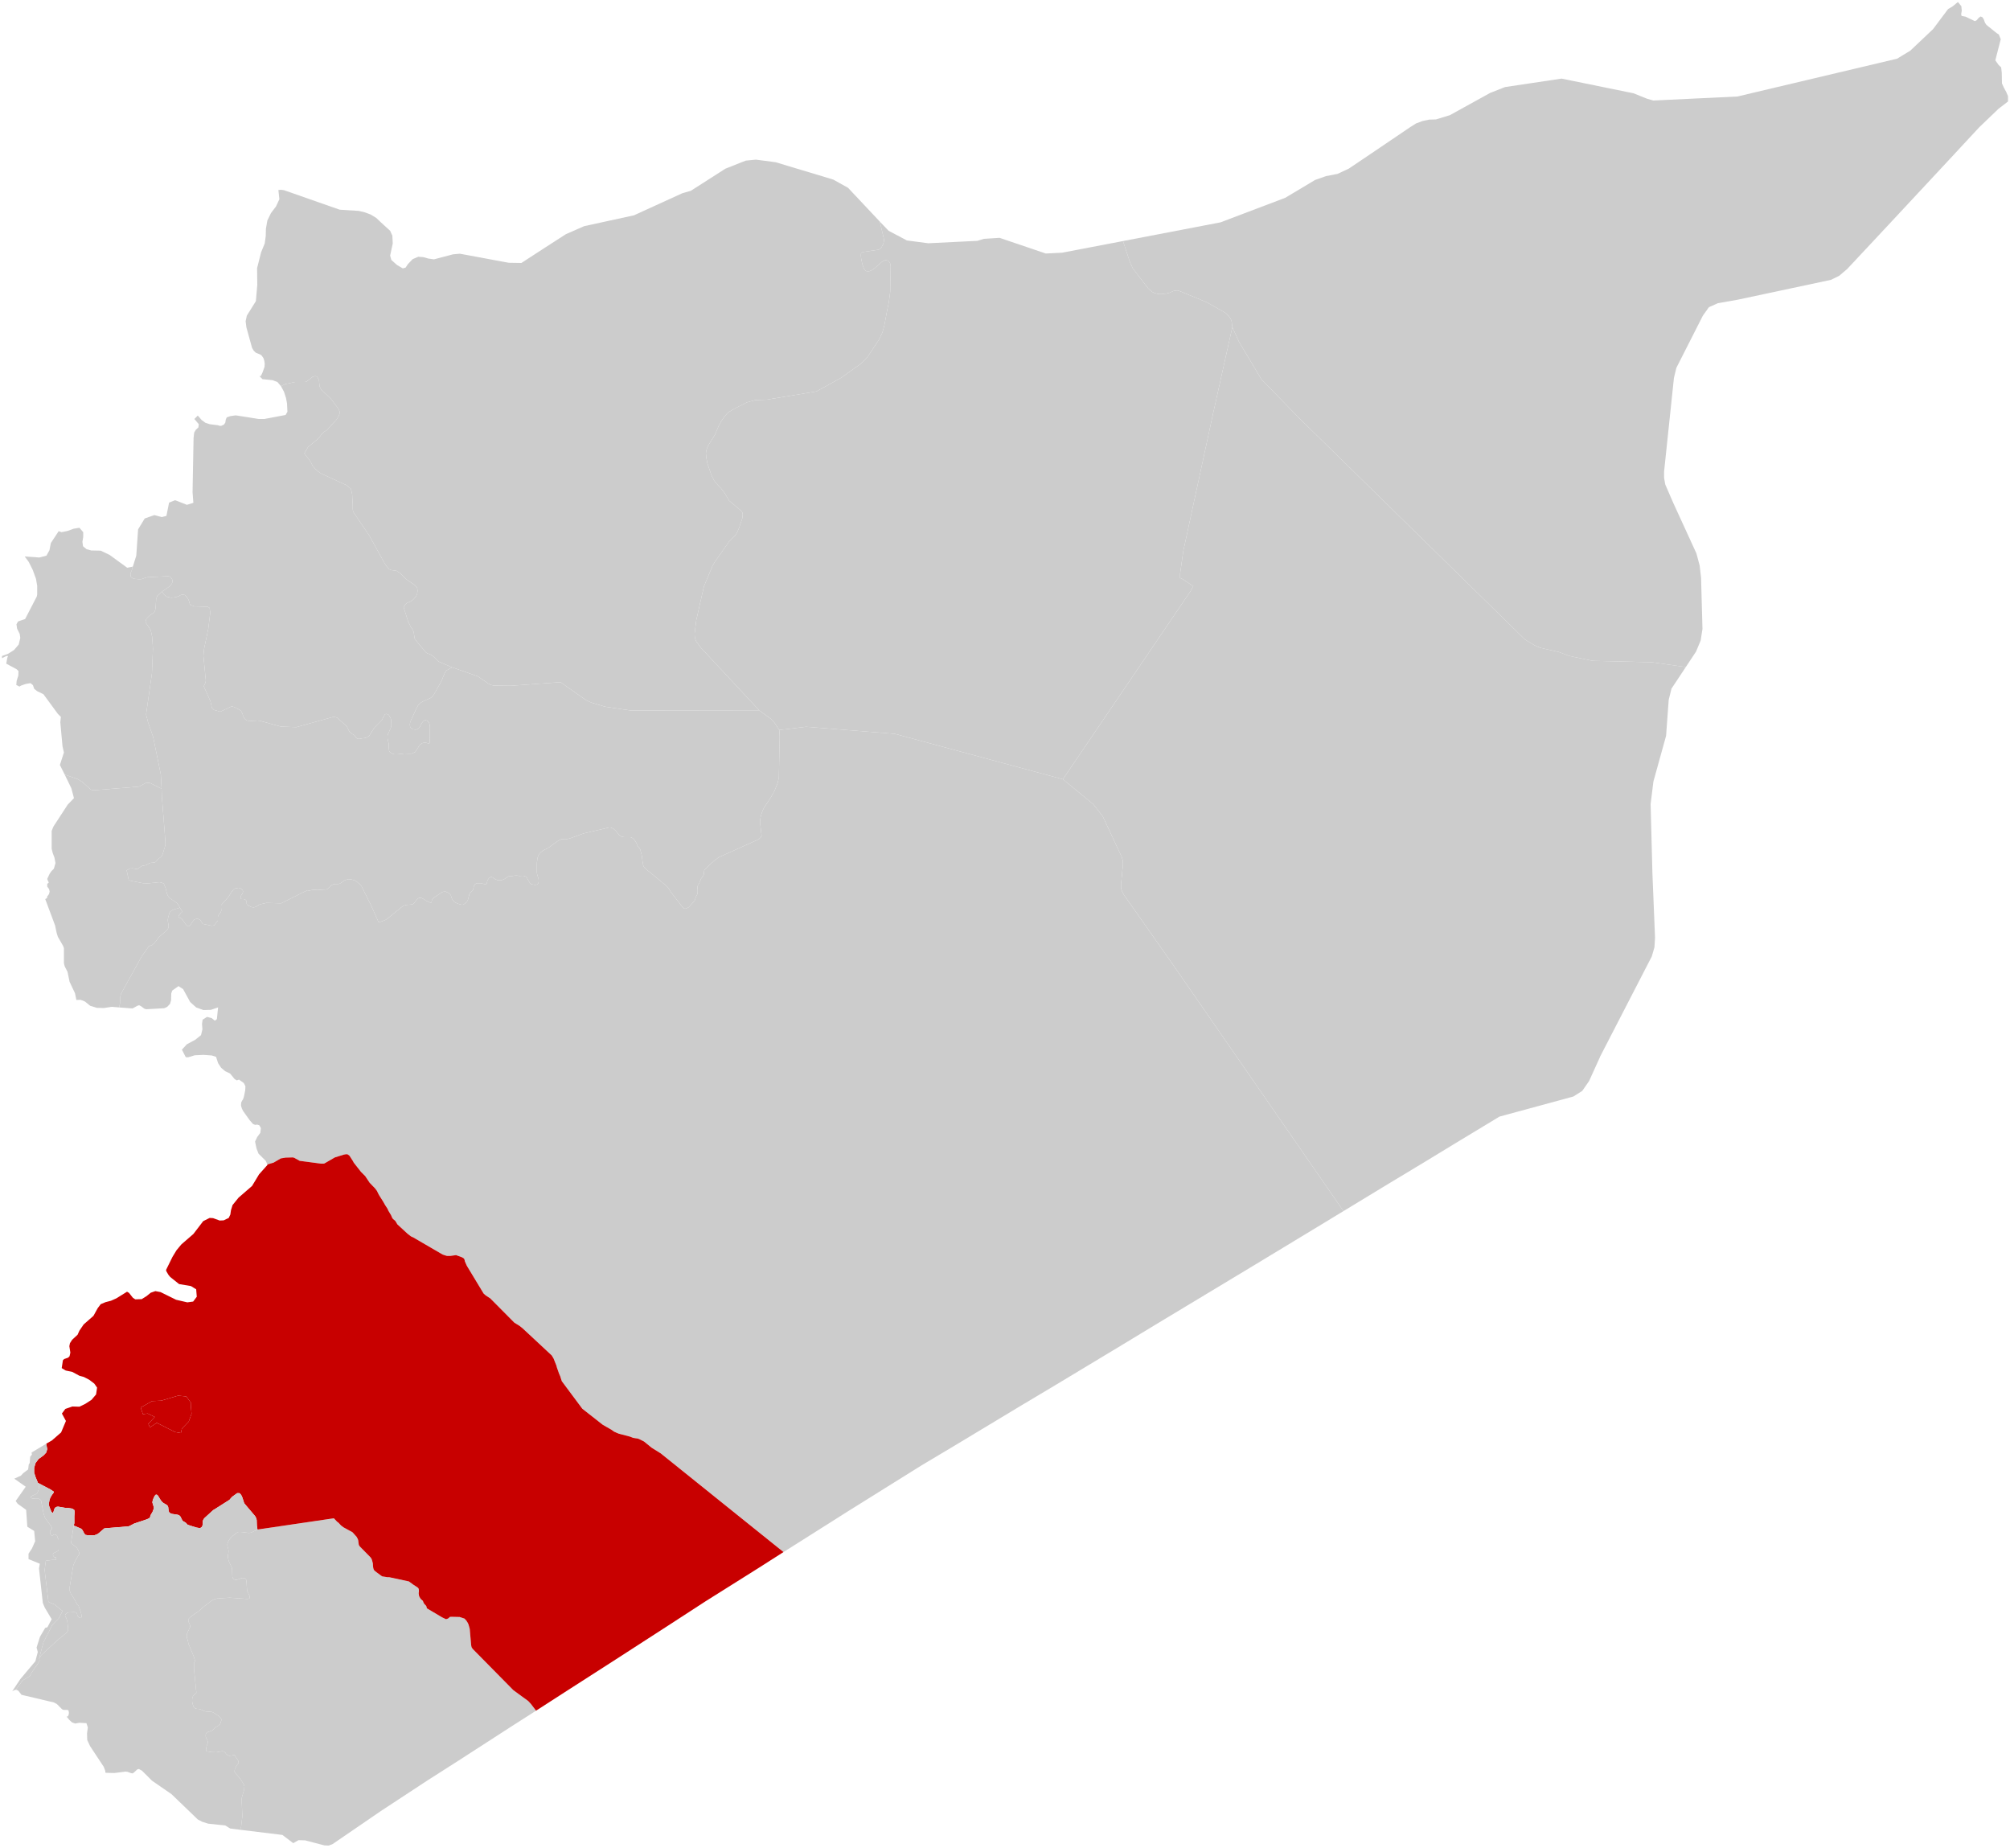 <svg width="1000" height="919" xmlns="http://www.w3.org/2000/svg">

 <g>
  <title>background</title>
  <rect fill="none" id="canvas_background" height="402" width="582" y="-1" x="-1"/>
 </g>
 <g>
  <title>Layer 1</title>
  <path fill="#cccccc" id="SYR134" d="m65.8,281.9l0.1,0.7l-0.4,1.2l-0.5,1.2l-0.1,0.7l0.1,0.7l0.1,0.6l0.7,0.5l1,0.4l2.1,0.2l1.2,0l0.8,-0.2l1.3,-0.5l1.3,-0.3l10.2,-0.5l0.7,0.2l0.6,0.4l0.5,0.7l0.3,0.7l0,0.8l-0.2,0.7l-1.1,1.5l-3.8,2.6l-2.4,2.1l-0.6,1.6l-0.3,4.7l-0.3,1.2l-0.4,0.8l-2.3,1.6l-1.5,1.5l-0.4,1l-0.1,0.8l0.3,0.5l1.7,2.5l0.6,1.1l0.3,1.2l0.4,2l0.4,5.8l-0.5,12.3l-2.9,20.3l0.1,0.7l0.9,3.5l2.5,7.2l3.8,18.6l0.4,7.1l-5.7,-2.8l-2,-0.2l-2.1,1.2l-1.1,0.6l-0.6,0.2l-22.6,1.8l-1,-0.3l-4.3,-3.8l-2.4,-1.5l-6.4,-2.2l-2.4,-4.8l2,-6.2l-0.7,-3.1l-1.1,-12l0.3,-2.6l-1.5,-1.5l-7.2,-9.8l-3.1,-1.5l-1.5,-1.2l-0.6,-1.8l-1.2,-1l-2.4,0.4l-2.3,0.8l-0.8,0.5l-1.6,-0.8l0.2,-2.1l0.8,-2.5l0.1,-2.3l-0.9,-0.9l-5.2,-2.8l0.2,-1l0.3,-1.8l0.4,-1l-0.9,0l-2.1,1.1l0,-1.1l3,-1.1l3,-1.9l2.3,-2.7l0.8,-3.3l-0.3,-2l-1.3,-2.6l-0.3,-2.2l0.8,-1.4l3.5,-1.2l5.8,-11.2l0.2,-1l0,-4.3l-0.6,-3.5l-1.6,-4.4l-2,-4l-2,-2.7l7.2,0.5l3.6,-0.9l1.5,-2.7l0.7,-3.6l3.9,-5.9l1.4,0.5l3,-0.6l3,-1.1l2.9,-0.5l1.9,2.2l0,2.4l-0.4,2.4l0.3,2.2l1.8,1.5l2.3,0.6l4.7,0.1l4.4,2.1l8.8,6.4l2.5,-0.5z"/>
  <path fill="#cccccc" id="SYR135" d="m80.4,392.3l0.1,3.5l1.7,21.7l0.1,2.8l-1.3,4.3l-0.4,1l-0.6,0.7l-1,0.7l-0.5,0.5l-1,1.2l-0.6,0.3l-2.1,0.2l-0.6,0.2l-1,0.7l-0.5,0.2l-1.4,0.3l-0.6,0.1l-0.6,0.3l-0.9,0.7l-0.5,0.4l-0.6,0.1l-0.6,0l-1.4,-0.3l-1.5,0.1l-1.6,0.9l1.1,5l7,1.4l2.4,0.1l5.8,-0.6l1.3,0.3l0.9,0.4l0.9,2.3l0.6,2.5l0.5,1.2l0.3,0.5l0.5,0.6l3.9,2.7l0.7,1l0.6,1.2l-2.8,0.8l-1.2,0.5l-0.7,0.6l-0.4,0.4l-0.4,1.3l-0.4,1.6l-0.1,0.8l0,0.6l0.3,1.8l0,1.2l0,0.4l-0.3,0.5l-0.5,0.7l-3.9,3.4l-2.3,3l-0.7,0.6l-0.5,0.4l-0.9,0.3l-0.3,0.1l-0.5,0.4l-3.4,4.8l-10.3,18.6l-0.3,1.2l-0.2,3.6l-0.4,2l-3.7,-0.3l-4,0.6l-3.4,-0.1l-3.3,-1l-2.6,-2.1l-1.1,-0.5l-1.3,-0.4l-1.9,0.1l-0.7,-3.4l-2.7,-5.7l-1,-4.9l-1.4,-2.7l-0.4,-1.6l0,-7.5l-0.4,-1.1l-2.6,-4.5l-0.6,-1.9l-0.8,-3.8l-4.9,-13.1l0.9,-0.5l0.1,-0.8l0.9,-1.2l0.3,-1.3l-0.3,-1.2l-0.9,-1.2l0,-1.3l0.8,-0.8l0,-0.1l-0.3,-0.3l-0.5,-1.3l1.2,-2.6l0.9,-1.3l1.2,-1.2l0.8,-2.8l-0.5,-2.7l-0.9,-2.4l-0.5,-2.1l0,-8.8l0.9,-2.2l7.1,-10.9l3.1,-3.2l-1.3,-4.9l-3.3,-6.8l6.4,2.2l2.4,1.5l4.3,3.8l1,0.3l22.6,-1.8l0.6,-0.2l1.1,-0.6l2.1,-1.2l2,0.2l5.7,2.8z"/>
  <path fill="#cccccc" id="SYR136" d="m558.7,119.9l3.5,10.6l1.4,3l7.6,9.9l2,1.8l1.3,0.6l1.5,0.4l1.6,0.1l2.7,-0.3l1.3,-0.3l2.3,-1l0.7,-0.1l0.6,-0.1l0.8,0l0.7,0.2l13.8,5.7l9.3,5.3l1.7,1.7l0.9,1.5l0.3,0.6l0.1,0.8l0.3,2.4l-9.8,44l-14.6,67.4l-1.6,11.4l0,2l1,0.4l4.4,2.9l1.2,0.6l-1.3,2.5l-63.6,93.7l-83.7,-22.6l-44.1,-3.5l-13.3,1.6l-2.3,-3.5l-1.7,-1.9l-6,-4.4l-28.8,-30.9l-2.2,-2.9l-0.4,-0.6l-0.3,-0.8l-0.3,-1.2l-0.1,-1l0,-0.9l0.8,-6.5l3.8,-16.8l4.3,-10.3l1.3,-2.2l0.7,-1l0.4,-0.5l5.8,-8.3l3,-3l0.7,-1l0.3,-0.5l1.1,-2.6l0.7,-2.2l0.2,-0.5l0.3,-0.8l0.3,-1l0.2,-1.9l-0.2,-1.1l-0.6,-0.8l-6,-5l-0.1,-0.2l-1.9,-3.3l-1.9,-2.5l-2.2,-2.3l-1.4,-1.8l-1.3,-2.7l-1.9,-5.5l-0.6,-3l-0.2,-2.3l0.2,-1.3l0.4,-1.3l0.6,-1.3l3.2,-5.1l1.9,-4.4l1.4,-2.6l1.6,-2.3l1.6,-1.8l0.9,-0.6l2.5,-1.5l6.2,-3.1l4.1,-1.1l5.6,-0.2l24.8,-4.1l12.3,-6.8l9.8,-7l1.8,-1.7l1.4,-1.5l5.7,-8.6l1.8,-3.7l0.9,-3.2l1.2,-6.4l0,-0.1l1.1,-5.4l0.7,-5.3l0.2,-12.5l-0.1,-0.7l-0.1,-0.7l-0.3,-0.6l-0.3,-0.4l-0.5,-0.4l-0.7,-0.2l-0.6,-0.1l-0.6,0.2l-1.1,0.6l-3.6,3.2l-1.5,1l-1.2,0.5l-0.7,0l-0.6,0l-0.5,-0.2l-0.5,-0.4l-0.5,-1l-0.6,-1.6l-0.7,-3.3l-0.1,-1.6l0.1,-1l0.6,-0.3l0.6,-0.2l7.5,-1.1l0.7,-0.4l0.7,-0.7l0.9,-1.7l0.3,-1.1l0.1,-1l-0.1,-0.7l-2,-8.4l4.4,4.6l9.1,4.8l10.6,1.4l24.4,-1.2l3.3,-1l7.8,-0.5l23,7.8l8.1,-0.4l30.3,-5.8z"/>
  <path fill="#cccccc" id="SYR137" d="m437.7,110.2l2,8.4l0.1,0.7l-0.1,1l-0.3,1.1l-0.9,1.7l-0.7,0.7l-0.7,0.4l-7.5,1.1l-0.6,0.2l-0.6,0.3l-0.1,1l0.1,1.6l0.7,3.3l0.6,1.6l0.5,1l0.5,0.4l0.5,0.2l0.6,0l0.7,0l1.2,-0.5l1.5,-1l3.6,-3.2l1.1,-0.6l0.6,-0.2l0.6,0.1l0.7,0.2l0.5,0.4l0.3,0.4l0.3,0.6l0.1,0.7l0.1,0.7l-0.2,12.5l-0.7,5.3l-1.1,5.4l0,0.1l-1.2,6.4l-0.9,3.2l-1.8,3.7l-5.7,8.6l-1.4,1.5l-1.8,1.7l-9.8,7l-12.3,6.8l-24.8,4.1l-5.6,0.2l-4.1,1.1l-6.2,3.1l-2.5,1.5l-0.9,0.6l-1.6,1.8l-1.6,2.3l-1.4,2.6l-1.9,4.4l-3.2,5.1l-0.6,1.3l-0.4,1.3l-0.2,1.3l0.2,2.3l0.6,3l1.9,5.5l1.3,2.7l1.4,1.8l2.2,2.3l1.9,2.5l1.9,3.3l0.1,0.2l6,5l0.6,0.8l0.2,1.1l-0.2,1.9l-0.3,1l-0.3,0.8l-0.2,0.5l-0.7,2.2l-1.1,2.6l-0.3,0.5l-0.7,1l-3,3l-5.8,8.3l-0.4,0.5l-0.7,1l-1.3,2.2l-4.3,10.3l-3.8,16.8l-0.8,6.5l0,0.9l0.1,1l0.3,1.2l0.3,0.8l0.4,0.6l2.2,2.9l28.8,30.9l-64,0.1l-12.7,-1.9l-6.7,-2l-2.5,-1.1l-10,-7l-2.9,-2.1l-24.7,1.8l-8.7,-0.1l-1.1,-0.3l-1.3,-0.6l-5.4,-3.7l-12.8,-4.5l-6.2,-2.6l-0.8,-0.5l-2.2,-2.2l-1,-0.7l-0.8,-0.5l-1.3,-0.4l-0.7,-0.5l-4.7,-5.6l-0.9,-1.3l-0.5,-3.3l-0.5,-1.2l-1,-1.4l-1.3,-2.7l-2.2,-7l0.8,-1.3l0.9,-0.8l1.7,-0.7l0.5,-0.3l1,-0.8l0.7,-0.8l0.5,-0.6l0.6,-1.1l0.1,-0.7l0.1,-0.8l0,-0.7l-0.1,-0.7l-0.4,-0.8l-0.8,-0.8l-4.3,-3l-3,-3l-1.9,-1.2l-2.3,-0.3l-0.7,-0.2l-0.6,-0.3l-1,-1.1l-1.2,-1.7l-7.6,-13.8l-8,-11.8l-0.2,-0.7l-0.1,-0.8l0,-1.5l-0.3,-5.9l-0.3,-1.3l-0.3,-1.3l-0.9,-0.8l-1.4,-1.1l-12.6,-5.8l-1.3,-0.9l-1.4,-1.2l-1.4,-1.6l-1.1,-2.2l-3.1,-4.1l1.9,-3.2l5,-4.1l0.8,-0.9l0.7,-1.1l0.7,-0.8l0.7,-0.6l1.4,-0.8l0.4,-0.4l1.2,-1.5l3,-3.1l0.7,-1l0.6,-1.1l0.3,-0.7l0.2,-0.7l-0.1,-1l-0.6,-1.3l-3.9,-5.1l-4.6,-4.3l-0.8,-1.6l-0.3,-2.9l-0.2,-0.6l-0.3,-0.6l-0.3,-0.5l-0.5,-0.4l-0.7,-0.1l-1.1,0.3l-3.1,2.4l-0.8,0.2l-4.9,0l-5.1,1.1l-1.9,1l-1.8,-2.1l-2.4,-0.9l-5,-0.5l-1.5,-1.5l0.7,-0.1l0.8,-1.7l1,-2.8l0.1,-1.6l-0.2,-1.4l-0.4,-1.3l-0.8,-1.2l-0.7,-0.6l-2.4,-1l-1,-1l-0.8,-1.4l-2.8,-10.1l-0.4,-3.1l0.6,-2.8l4.5,-7.2l0.7,-8.1l-0.1,-8.3l2,-7.9l1.8,-4.4l0.5,-3.6l0.1,-3.7l0.7,-4.1l1.8,-3.7l2.5,-3.3l1.7,-3.6l-0.5,-4.6l1.4,-0.1l1.4,0.2l27.7,9.7l9.5,0.6l2.9,0.7l3,1.1l2.8,1.7l2.3,2.2l4.6,4.2l1.1,2.4l0.2,3.9l-1.3,6l0.6,2.2l2.8,2.5l2.9,1.7l1.4,-0.4l1.2,-1.8l2.3,-2.4l2.8,-1.2l2.5,0.2l2.5,0.7l2.8,0.4l9.5,-2.5l3.4,-0.3l24.3,4.5l6.3,0.1l11.4,-7.4l10.7,-6.9l9.1,-4l24.8,-5.4l24.1,-11l4.2,-1.2l17.2,-11l10.1,-4l5.1,-0.5l9.8,1.3l28.6,8.6l7.4,4.1l15.8,16.8z"/>
  <path fill="#cccccc" id="SYR138" d="m224.9,331.9l12.8,4.5l5.4,3.7l1.3,0.6l1.1,0.3l8.7,0.1l24.7,-1.8l2.9,2.1l10,7l2.5,1.1l6.7,2l12.7,1.9l64,-0.1l6,4.4l1.7,1.9l2.3,3.5l0.2,3.2l-0.4,20.5l-0.7,3l-1.6,3.8l-1.5,2.7l-3.6,5.5l-0.6,1.2l-0.7,2l-0.4,1.5l-0.2,1.6l0,1.5l0.7,6.1l-0.5,0.9l-1,0.9l-19.8,8.9l-2.5,1.9l-4.1,3.8l-0.6,0.8l-0.1,0.5l-0.1,1.4l-0.3,0.7l-0.1,0.2l-0.9,1.2l-0.2,0.3l-0.7,1.9l-0.8,1.3l-0.2,0.7l0,0.4l0.1,1.5l0,0.8l-0.1,0.7l-0.4,1l-0.2,0.2l-0.4,0.9l-0.1,0.6l-0.3,0.7l-0.1,0.2l-2.8,3.1l-0.3,0.2l-1.1,0.5l-0.5,0.1l-0.4,-0.1l-0.9,-0.8l-5.8,-7.5l-1.3,-2.1l-1,-1l-8.5,-7l-0.8,-0.6l-1.3,-1.2l-0.5,-0.6l-0.3,-0.7l-0.4,-2.4l-0.2,-1.9l-0.2,-1l-0.7,-2.6l-0.3,-0.6l-0.8,-0.8l-0.3,-0.5l-0.3,-0.9l-0.3,-0.6l-0.5,-0.8l-0.7,-0.9l-0.2,-0.2l-0.8,-0.6l-0.6,-0.2l-3,0l-0.8,-0.1l-0.6,-0.2l-0.6,-0.3l-0.7,-0.5l-1.7,-2.1l-0.9,-0.8l-1.1,-0.6l-0.3,-0.1l-0.4,-0.1l-0.6,0l-12.5,2.9l-6.9,2.5l-2.1,0.5l-0.6,0l-1.4,-0.1l-0.8,0.3l-1,0.5l-4.6,3.3l-3,1.6l-1,0.8l-0.6,0.6l-0.4,0.5l-0.5,1.2l-0.2,0.6l-0.3,2.5l0,4.8l0.1,0.7l0.7,2.2l0.1,0.7l0,0.7l-0.1,0.7l-0.3,0.5l-0.5,0.4l-0.5,0.1l-0.6,0l-1.2,-0.2l-0.6,-0.2l-0.4,-0.3l-0.5,-0.7l-1.3,-2.3l-0.5,-0.4l-0.6,-0.3l-0.8,-0.1l-1.7,0.1l-1.1,-0.2l-0.9,0l-2,0.3l-0.8,0l-0.6,0.1l-0.7,0.4l-1.3,0.9l-0.9,0.4l-1.1,0.3l-1.3,-0.1l-1.2,-0.4l-1.5,-1l-0.6,-0.2l-0.4,0.1l-0.6,0.3l-0.7,1l-0.3,0.7l-0.1,0.5l0,0.7l-0.3,0.2l-0.4,0.2l-2.4,-0.6l-1.6,0l-0.4,0l-0.4,0.2l-0.5,0.4l-0.4,0.6l-0.2,0.5l-0.3,1.5l-0.3,0.5l-1.1,1l-0.2,0.3l-0.3,0.5l-0.6,2.4l-0.2,0.6l-0.3,0.5l-0.8,0.9l-1,0.7l-0.4,0.1l-0.6,0l-1.8,-0.5l-1.3,-0.6l-0.7,-0.5l-0.4,-0.5l-0.6,-1l-0.5,-1.6l-0.2,-0.3l-0.6,-0.6l-0.5,-0.3l-0.6,-0.3l-0.6,-0.3l-0.3,0l-0.8,0l-0.8,0.3l-3.6,2.4l-0.9,0.8l-0.5,0.7l-0.2,1l-0.2,0.3l-0.3,0l-1.3,-0.6l-1.2,-0.5l-0.7,-0.6l-0.8,-0.4l-0.6,-0.3l-1.1,0l-0.5,0.3l-0.5,0.4l-1.6,2.1l-0.5,0.3l-0.7,0.2l-2.6,0.2l-1.3,0.4l-1,0.7l-7.4,6l-0.9,0.5l-3.1,1.1l-3.7,-8.3l-4.6,-9.2l-0.1,-0.3l-0.8,-1l-2.2,-1.9l-1.9,-0.6l-1.6,-0.2l-0.9,0.2l-1,0.3l-2.2,1.5l-0.6,0.3l-0.7,0.1l-1.4,0l-0.9,0.2l-0.9,0.4l-2,1.9l-0.6,0.2l-4.7,0.3l-0.8,-0.1l-1.2,0l-1.3,0.3l-0.6,0.1l-0.4,-0.1l-0.2,-0.1l-1.4,0.6l-11.8,5.9l-7.4,-0.2l-3.4,0.8l-1.7,1.1l-1,0.3l-0.6,0l-0.9,-0.2l-1.4,-0.7l-0.5,-0.4l-0.3,-0.5l0,-1.2l-0.3,-0.5l-0.5,-0.4l-0.6,-0.2l-1.1,0l-0.3,-0.2l-0.2,-0.2l0,-0.7l0.2,-0.6l0.5,-0.7l0.3,-0.5l0.2,-0.7l0,-0.3l-0.2,-0.6l-0.5,-0.4l-0.5,-0.4l-0.5,-0.2l-0.5,-0.1l-0.6,0.1l-1.4,0.3l-0.6,0.5l-1.2,1.6l-1.2,2l-3.7,4.1l0,1.4l0.1,1.2l-0.1,0.5l-0.3,0.6l-0.8,1l-0.3,0.6l-0.2,0.5l0,1.6l0,0.3l-0.3,0.4l-1.1,1.3l-0.3,0.6l-0.8,0.2l-0.5,0.1l-4.6,-1l-1.1,-1.8l-0.4,-0.3l-0.6,-0.3l-1.1,0l-0.5,0.1l-0.4,0.1l-0.4,0.5l-1.7,2.4l-0.5,0.4l-0.5,0.2l-0.6,-0.4l-0.7,-0.7l-1.4,-2.1l-0.6,-0.7l-0.5,-0.4l-0.3,0l-0.6,-0.3l-0.1,-0.3l0.1,-0.4l1,-1.3l0.6,-0.5l0,-0.6l-1,-1.6l-0.6,-1.2l-0.7,-1l-3.9,-2.7l-0.5,-0.6l-0.3,-0.5l-0.5,-1.2l-0.6,-2.5l-0.9,-2.3l-0.9,-0.4l-1.3,-0.3l-5.8,0.6l-2.4,-0.1l-7,-1.4l-1.1,-5l1.6,-0.9l1.5,-0.1l1.4,0.3l0.6,0l0.6,-0.1l0.5,-0.4l0.9,-0.7l0.6,-0.3l0.6,-0.1l1.4,-0.3l0.5,-0.2l1,-0.7l0.6,-0.2l2.1,-0.2l0.6,-0.3l1,-1.2l0.5,-0.5l1,-0.7l0.6,-0.7l0.4,-1l1.3,-4.3l-0.1,-2.8l-1.7,-21.7l-0.1,-3.5l-0.4,-7.1l-3.8,-18.6l-2.5,-7.2l-0.9,-3.5l-0.1,-0.7l2.9,-20.3l0.5,-12.3l-0.4,-5.8l-0.4,-2l-0.3,-1.2l-0.6,-1.1l-1.7,-2.5l-0.3,-0.5l0.1,-0.8l0.4,-1l1.5,-1.5l2.3,-1.6l0.4,-0.8l0.3,-1.2l0.3,-4.7l0.6,-1.6l2.4,-2.1l0.7,1.3l0.4,0.4l0.6,0.5l0.6,0.4l1.1,0.3l1.2,0.2l1.9,-0.2l1.8,-0.6l0.5,-0.3l0.6,-0.3l0.6,-0.1l0.7,0l0.6,0.2l0.5,0.5l0.9,1.1l0.4,0.8l0.3,0.7l0.3,1.3l0.3,0.5l2,0.7l6.6,0.2l1,0.6l0.3,2.4l-1,8.1l-2.1,10l-0.3,3.3l1.2,12.4l-0.2,1l-0.3,0.7l-0.3,0.5l-0.2,0.6l3.3,7.4l0.7,3.2l1,1.1l3.2,0.9l5.3,-2.5l0.6,-0.1l1,0.3l2.7,1.4l0.5,0.3l0.4,0.5l0.5,1.1l0.4,1.2l0.5,1l0.4,0.5l0.5,0.4l0.6,0.3l0.8,0.1l1.5,0.1l2.9,-0.2l1.4,0.2l10.1,2.8l7.7,0.3l18,-5l0.7,0l0.7,0l0.7,0.2l0.5,0.3l4.5,4.1l0.6,1l0.2,0.6l0.6,1.1l0.4,0.4l0.5,0.4l1.6,1l0.4,0.5l0.3,0.5l0.4,0.4l0.6,0.3l0.9,0l1.5,-0.3l1.1,-0.1l1,-0.4l1,-0.6l2.6,-4.1l3.2,-3.2l0.6,-0.7l1.2,-2.3l0.4,-0.5l0.5,-0.2l0.8,0.2l0.5,0.3l0.3,0.5l0.6,1.1l0.2,0.6l0.1,0.7l0.1,1.4l0,0.7l-0.1,0.8l-0.2,0.7l-1.4,3.1l-0.2,0.7l0,0.7l0,0.7l0.6,2.6l0,0.7l0.1,2.3l0.1,0.6l0.3,0.5l0.5,0.4l0.5,0.4l0.6,0.2l0.7,0.2l1.5,0l3.4,-0.4l3.1,0.1l0.8,-0.1l0.8,-0.4l0.7,-0.3l0.4,-0.5l1.3,-2.1l0.8,-1.1l1,-0.7l0.5,-0.2l0.6,-0.1l0.7,0l0.7,0.2l0.6,0.2l0.5,0l0.2,-0.5l0.1,-7.7l-0.2,-1.4l-0.2,-0.6l-0.3,-0.5l-0.4,-0.4l-0.5,-0.3l-0.6,-0.2l-0.6,0.2l-0.5,0.3l-0.7,0.9l-0.9,1.8l-0.4,0.5l-0.4,0.5l-0.5,0.3l-0.6,0.2l-0.7,0l-0.7,-0.1l-0.7,-0.2l-0.5,-0.4l-0.4,-0.4l-0.1,-0.6l-0.1,-0.8l0.1,-0.8l0.4,-1.2l2.9,-6.3l0.8,-1.4l0.8,-0.9l2,-1.2l3.1,-1.3l1,-0.7l0.9,-1.2l3.7,-6.6l1.6,-3.9l0.5,-0.8l0.4,-0.6l2.8,-1.6z"/>
  <path fill="#cccccc" id="SYR139" d="m528.8,387.6l15.1,12.4l4.7,6l9.5,20.3l0.5,1.7l0.1,1.7l-1,10.6l0.1,1.9l0.7,1.7l0.6,1.1l24.8,35.3l84.5,122.1l-10.7,6.5l-33.2,20.1l-16.6,10l-16.6,10l-16.6,10l-16.5,10l-33.2,20l-16.6,9.9l-16.6,10l-16.6,10l-16.6,9.9l-36.7,22.9l-32.1,20.3l-61.1,-49.1l-4.5,-2.8l-3.8,-3.1l-1,-0.5l-1.4,-0.7l-0.5,-0.2l-2.5,-0.4l-1.5,-0.6l-5.7,-1.5l-2.3,-1l-1.4,-1l-4.2,-2.4l-10.2,-8l-10.2,-13.7l-0.8,-2.5l-0.5,-1.1l-1.1,-3.1l-0.3,-1.1l-1.4,-3.5l-0.9,-1.5l-14.5,-13.5l-1.5,-1.2l-2.6,-1.6l-12,-12.1l-2.3,-1.5l-1,-0.9l-7.8,-12.9l-0.6,-1l-1,-2.3l0,-0.3l-0.2,-0.6l-0.2,-0.3l-0.9,-0.6l-3,-1.1l-2.9,0.4l-1.6,0l-0.7,-0.2l-1.5,-0.5l-14.6,-8.5l-1.1,-0.5l-1.7,-1.3l-5.1,-4.7l-0.7,-1.2l-0.4,-0.6l-1.1,-0.9l-0.5,-0.8l-0.4,-1l-1.5,-2.5l-0.2,-0.6l-1.1,-1.7l-0.2,-0.3l-0.9,-1.6l-2.2,-3.5l-1,-2l-0.9,-1.2l-2.7,-2.8l-2.2,-3.3l-2.1,-2.1l-3.3,-4.2l-0.5,-0.7l-0.1,-0.3l-1.8,-2.8l-0.9,-0.7l-0.7,-0.1l-1.2,0.2l-4.5,1.4l-5.2,3l-0.4,0.1l-1.3,0l-10.6,-1.4l-2.7,-1.5l-0.7,-0.2l-3.6,0.1l-2.4,0.4l-3.6,2.1l-3.1,0.9l-0.8,-1.8l-3.6,-3.6l-1,-2.6l-0.7,-3.4l1.1,-2.3l1.5,-2l0.3,-2.4l-0.8,-1.4l-1,-0.3l-1.1,0.1l-1,-0.4l-1.6,-1.8l-3.3,-4.6l-0.7,-1.4l-0.4,-1.4l0.1,-1.5l0.5,-1l0.5,-0.8l0.4,-1.3l0.6,-3l0.1,-2l-0.8,-1.6l-2.4,-1.7l-1.1,0.4l-1.1,-0.7l-2.2,-2.7l-2.5,-1.2l-2,-1.7l-1.5,-2.3l-1,-3.1l-2.1,-0.7l-4.1,-0.3l-4.4,0.2l-3.3,1l-0.8,0l-0.4,-0.1l-1.9,-3.7l2.5,-2.7l4.1,-2.2l2.9,-2.3l0.7,-2.9l-0.2,-2.7l0.3,-2.1l2.2,-1.4l2.3,0.6l1.6,1.3l1,-0.8l0.6,-5.8l-3.6,1.2l-3.7,0.1l-3.6,-1.3l-3,-2.7l-3.5,-6.4l-2.3,-1.5l-3.1,2.2l-0.5,1.4l-0.1,3.5l-0.5,1.7l-1.4,1.5l-1.5,0.7l-9,0.5l-0.9,-0.3l-1.8,-1.3l-0.8,-0.4l-0.9,0.3l-1.8,1l-0.6,0.3l-6.6,-0.5l0.4,-2l0.2,-3.6l0.3,-1.2l10.3,-18.6l3.4,-4.8l0.5,-0.4l0.3,-0.1l0.9,-0.3l0.5,-0.4l0.7,-0.6l2.3,-3l3.9,-3.4l0.5,-0.7l0.3,-0.5l0,-0.4l0,-1.2l-0.3,-1.8l0,-0.6l0.1,-0.8l0.4,-1.6l0.4,-1.3l0.4,-0.4l0.7,-0.6l1.2,-0.5l2.8,-0.8l1,1.6l0,0.6l-0.6,0.5l-1,1.3l-0.1,0.4l0.1,0.3l0.6,0.3l0.3,0l0.5,0.4l0.6,0.7l1.4,2.1l0.7,0.7l0.6,0.4l0.5,-0.2l0.5,-0.4l1.7,-2.4l0.4,-0.5l0.4,-0.1l0.5,-0.1l1.1,0l0.6,0.3l0.4,0.3l1.1,1.8l4.6,1l0.5,-0.1l0.8,-0.2l0.3,-0.6l1.1,-1.3l0.3,-0.4l0,-0.3l0,-1.6l0.2,-0.5l0.3,-0.6l0.8,-1l0.3,-0.6l0.1,-0.5l-0.1,-1.2l0,-1.4l3.7,-4.1l1.2,-2l1.2,-1.6l0.6,-0.5l1.4,-0.3l0.6,-0.1l0.5,0.1l0.5,0.2l0.5,0.4l0.5,0.4l0.2,0.6l0,0.3l-0.2,0.7l-0.3,0.5l-0.5,0.7l-0.2,0.6l0,0.7l0.2,0.2l0.3,0.2l1.1,0l0.6,0.2l0.5,0.4l0.3,0.5l0,1.2l0.3,0.5l0.5,0.4l1.4,0.7l0.9,0.2l0.6,0l1,-0.3l1.7,-1.1l3.4,-0.8l7.4,0.2l11.8,-5.9l1.4,-0.6l0.2,0.1l0.4,0.1l0.6,-0.1l1.3,-0.3l1.2,0l0.8,0.1l4.7,-0.3l0.6,-0.2l2,-1.9l0.9,-0.4l0.9,-0.2l1.4,0l0.7,-0.1l0.6,-0.3l2.2,-1.5l1,-0.3l0.9,-0.2l1.6,0.2l1.9,0.6l2.2,1.9l0.8,1l0.1,0.3l4.6,9.2l3.7,8.3l3.1,-1.1l0.9,-0.5l7.4,-6l1,-0.7l1.3,-0.4l2.6,-0.2l0.7,-0.2l0.5,-0.3l1.6,-2.1l0.5,-0.4l0.5,-0.3l1.1,0l0.6,0.3l0.8,0.4l0.7,0.6l1.2,0.5l1.3,0.6l0.3,0l0.2,-0.3l0.2,-1l0.5,-0.7l0.9,-0.8l3.6,-2.4l0.8,-0.3l0.8,0l0.3,0l0.6,0.3l0.6,0.3l0.5,0.3l0.6,0.6l0.2,0.3l0.5,1.6l0.6,1l0.4,0.5l0.7,0.5l1.3,0.6l1.8,0.5l0.6,0l0.4,-0.1l1,-0.7l0.8,-0.9l0.3,-0.5l0.2,-0.6l0.6,-2.4l0.3,-0.5l0.2,-0.3l1.1,-1l0.3,-0.5l0.3,-1.5l0.2,-0.5l0.4,-0.6l0.5,-0.4l0.4,-0.2l0.4,0l1.6,0l2.4,0.6l0.4,-0.2l0.3,-0.2l0,-0.7l0.1,-0.5l0.3,-0.7l0.7,-1l0.6,-0.3l0.4,-0.1l0.6,0.2l1.5,1l1.2,0.4l1.3,0.1l1.1,-0.3l0.9,-0.4l1.3,-0.9l0.7,-0.4l0.6,-0.1l0.8,0l2,-0.3l0.9,0l1.1,0.2l1.7,-0.1l0.8,0.1l0.6,0.3l0.5,0.4l1.3,2.3l0.5,0.7l0.4,0.3l0.6,0.2l1.2,0.2l0.6,0l0.5,-0.1l0.5,-0.4l0.3,-0.5l0.1,-0.7l0,-0.7l-0.1,-0.7l-0.7,-2.2l-0.1,-0.7l0,-4.8l0.3,-2.5l0.2,-0.6l0.5,-1.2l0.4,-0.5l0.6,-0.6l1,-0.8l3,-1.6l4.6,-3.3l1,-0.5l0.8,-0.3l1.4,0.1l0.6,0l2.1,-0.5l6.9,-2.5l12.5,-2.9l0.6,0l0.4,0.1l0.3,0.1l1.1,0.6l0.9,0.8l1.7,2.1l0.7,0.5l0.6,0.3l0.6,0.2l0.8,0.1l3,0l0.6,0.2l0.8,0.6l0.2,0.2l0.7,0.9l0.5,0.8l0.3,0.6l0.3,0.9l0.3,0.5l0.8,0.8l0.3,0.6l0.7,2.6l0.2,1l0.2,1.9l0.4,2.4l0.3,0.7l0.5,0.6l1.3,1.2l0.8,0.6l8.5,7l1,1l1.3,2.1l5.8,7.5l0.9,0.8l0.4,0.1l0.5,-0.1l1.1,-0.5l0.3,-0.2l2.8,-3.1l0.1,-0.2l0.3,-0.7l0.1,-0.6l0.4,-0.9l0.2,-0.2l0.4,-1l0.1,-0.7l0,-0.8l-0.1,-1.5l0,-0.4l0.2,-0.7l0.8,-1.3l0.7,-1.9l0.2,-0.3l0.9,-1.2l0.1,-0.2l0.3,-0.7l0.1,-1.4l0.1,-0.5l0.6,-0.8l4.1,-3.8l2.5,-1.9l19.8,-8.9l1,-0.9l0.5,-0.9l-0.7,-6.1l0,-1.5l0.2,-1.6l0.4,-1.5l0.7,-2l0.6,-1.2l3.6,-5.5l1.5,-2.7l1.6,-3.8l0.7,-3l0.4,-20.5l-0.2,-3.2l13.3,-1.6l44.1,3.5l83.7,22.6z"/>
  <path fill="#cccccc" id="SYR140" d="m224.9,331.9l-2.8,1.6l-0.4,0.6l-0.5,0.8l-1.6,3.9l-3.7,6.6l-0.9,1.2l-1,0.7l-3.1,1.3l-2,1.2l-0.8,0.9l-0.8,1.4l-2.9,6.3l-0.4,1.2l-0.1,0.8l0.1,0.8l0.1,0.6l0.4,0.4l0.5,0.4l0.7,0.2l0.7,0.1l0.7,0l0.6,-0.2l0.5,-0.3l0.4,-0.5l0.4,-0.5l0.9,-1.8l0.7,-0.9l0.5,-0.3l0.6,-0.2l0.6,0.2l0.5,0.3l0.4,0.4l0.3,0.5l0.2,0.6l0.2,1.4l-0.1,7.7l-0.2,0.5l-0.5,0l-0.6,-0.2l-0.7,-0.2l-0.7,0l-0.6,0.1l-0.5,0.2l-1,0.7l-0.8,1.1l-1.3,2.1l-0.4,0.5l-0.7,0.3l-0.8,0.4l-0.8,0.1l-3.1,-0.1l-3.4,0.4l-1.5,0l-0.7,-0.2l-0.6,-0.2l-0.5,-0.4l-0.5,-0.4l-0.3,-0.5l-0.1,-0.6l-0.1,-2.3l0,-0.7l-0.6,-2.6l0,-0.7l0,-0.7l0.2,-0.7l1.4,-3.1l0.2,-0.7l0.1,-0.8l0,-0.7l-0.1,-1.4l-0.1,-0.7l-0.2,-0.6l-0.6,-1.1l-0.3,-0.5l-0.5,-0.3l-0.8,-0.2l-0.5,0.2l-0.4,0.5l-1.2,2.3l-0.6,0.7l-3.2,3.2l-2.6,4.1l-1,0.6l-1,0.4l-1.1,0.1l-1.5,0.3l-0.9,0l-0.6,-0.3l-0.4,-0.4l-0.3,-0.5l-0.4,-0.5l-1.6,-1l-0.5,-0.4l-0.4,-0.4l-0.6,-1.1l-0.2,-0.6l-0.6,-1l-4.5,-4.1l-0.5,-0.3l-0.7,-0.2l-0.7,0l-0.7,0l-18,5l-7.7,-0.3l-10.1,-2.8l-1.4,-0.2l-2.9,0.2l-1.5,-0.1l-0.8,-0.1l-0.6,-0.3l-0.5,-0.4l-0.4,-0.5l-0.5,-1l-0.4,-1.2l-0.5,-1.1l-0.4,-0.5l-0.5,-0.3l-2.7,-1.4l-1,-0.3l-0.6,0.1l-5.3,2.5l-3.2,-0.9l-1,-1.1l-0.7,-3.2l-3.3,-7.4l0.2,-0.6l0.3,-0.5l0.3,-0.7l0.2,-1l-1.2,-12.4l0.3,-3.3l2.1,-10l1,-8.1l-0.3,-2.4l-1,-0.6l-6.6,-0.2l-2,-0.7l-0.3,-0.5l-0.3,-1.3l-0.3,-0.7l-0.4,-0.8l-0.9,-1.1l-0.5,-0.5l-0.6,-0.2l-0.7,0l-0.6,0.1l-0.6,0.3l-0.5,0.3l-1.8,0.6l-1.9,0.2l-1.2,-0.2l-1.1,-0.3l-0.6,-0.4l-0.6,-0.5l-0.4,-0.4l-0.7,-1.3l3.8,-2.6l1.1,-1.5l0.2,-0.7l0,-0.8l-0.3,-0.7l-0.5,-0.7l-0.6,-0.4l-0.7,-0.2l-10.2,0.5l-1.3,0.3l-1.3,0.5l-0.8,0.2l-1.2,0l-2.1,-0.2l-1,-0.4l-0.7,-0.5l-0.1,-0.6l-0.1,-0.7l0.1,-0.7l0.5,-1.2l0.4,-1.2l-0.1,-0.7l0.3,-0.1l1.7,-5.4l0.9,-13.1l3.3,-5.4l4.8,-1.7l3.7,1l2.3,-0.6l1.3,-6.5l0,-0.1l3,-1.2l5.9,2.3l3.2,-1l-0.4,-5.3l0.5,-26.9l0.3,-2.7l0.8,-1.4l1.3,-1.2l0.2,-1.6l-2.2,-2.6l1.7,-1.7l1.9,2.2l1.9,1.4l2.1,0.7l4.1,0.5l0.9,0.3l0.8,0l1.3,-0.6l0.7,-1l0.2,-1.4l0.5,-1.2l1.7,-0.6l2.8,-0.4l11.3,1.8l2.9,0l10.6,-2l0.9,-1.6l-0.2,-4.1l-0.5,-2.7l-1,-3.1l-1.5,-2.8l1.9,-1l5.1,-1.1l4.9,0l0.8,-0.2l3.1,-2.4l1.1,-0.3l0.7,0.1l0.5,0.4l0.3,0.5l0.3,0.6l0.2,0.6l0.3,2.9l0.8,1.6l4.6,4.3l3.9,5.1l0.6,1.3l0.1,1l-0.2,0.7l-0.3,0.7l-0.6,1.1l-0.7,1l-3,3.1l-1.2,1.5l-0.4,0.4l-1.4,0.8l-0.7,0.6l-0.7,0.8l-0.7,1.1l-0.8,0.9l-5,4.1l-1.9,3.2l3.1,4.1l1.1,2.2l1.4,1.6l1.4,1.2l1.3,0.9l12.6,5.8l1.4,1.1l0.9,0.8l0.3,1.3l0.3,1.3l0.3,5.9l0,1.5l0.1,0.8l0.2,0.7l8,11.8l7.6,13.8l1.2,1.7l1,1.1l0.6,0.3l0.7,0.2l2.3,0.3l1.9,1.2l3,3l4.3,3l0.8,0.8l0.4,0.8l0.1,0.7l0,0.7l-0.1,0.8l-0.1,0.7l-0.6,1.1l-0.5,0.6l-0.7,0.8l-1,0.8l-0.5,0.3l-1.7,0.7l-0.9,0.8l-0.8,1.3l2.2,7l1.3,2.7l1,1.4l0.5,1.2l0.5,3.3l0.9,1.3l4.7,5.6l0.7,0.5l1.3,0.4l0.8,0.5l1,0.7l2.2,2.2l0.8,0.5l6.2,2.6z"/>
  <path fill="#cccccc" id="SYR141" d="m838.7,331.8l-16.9,-2.4l-29.4,-0.7l-11.5,-2.4l-5.4,-2l-9.3,-2.1l-2.7,-1.2l-4.8,-2.9l-112.4,-110.2l-18.7,-19.2l-11.2,-18.7l-3.3,-7.3l-0.3,-2.4l-0.1,-0.8l-0.3,-0.6l-0.9,-1.5l-1.7,-1.7l-9.3,-5.3l-13.8,-5.7l-0.7,-0.2l-0.8,0l-0.6,0.1l-0.7,0.1l-2.3,1l-1.3,0.3l-2.7,0.3l-1.6,-0.1l-1.5,-0.4l-1.3,-0.6l-2,-1.8l-7.6,-9.9l-1.4,-3l-3.5,-10.6l48.5,-9.3l32.2,-12.2l14.9,-8.9l5.4,-1.9l5.7,-1.1l5.6,-2.6l10.7,-7.2l19.8,-13.4l3,-1.9l3.2,-1.2l3.3,-0.7l3.4,-0.1l6.9,-2.1l20.1,-11.1l7.4,-2.9l28.1,-4.2l35.8,7.3l6.7,2.7l3.2,0.9l41.8,-2l62.5,-14.8l16.9,-4l6.6,-4l11.3,-10.7l7.5,-10l2.2,-1.3l2.7,-2.2l1.7,2.1l0.2,2.2l-0.3,1.8l0.2,0.8l2,0.4l4.6,2.2l0.9,-0.4l0.9,-1.1l1,-0.8l0.9,0.3l0.7,1l0.7,1.9l0.7,1l5.1,4.1l1,0.6l1,2.4l-2.7,10.5l1.7,2.4l1.2,1.1l0.3,2.7l0.1,5.3l1,2.2l1.1,2l0.9,2.1l0,2.7l-4.7,3.6l-9.6,9.2l-15.5,16.7l-30,32.2l-20.2,21.6l-4,3.4l-4.1,2l-46.5,9.9l-9.7,1.7l-4.5,2l-3,4.2l-13.2,26l-1.2,5l-4.9,46.6l0,3.1l0.6,3.3l3.9,9l11.6,25.3l1.6,6l0.7,6.1l0.7,25.4l-0.9,5.8l-2.3,5.5l-5.1,7.7z"/>
  <path fill="#cccccc" id="SYR142" d="m838.7,331.8l-7.1,10.7l-1.4,5.6l-1.3,17.9l-6.3,22.7l-1.4,11.2l0.9,34.5l1.3,32l-0.3,4.8l-1.3,4.5l-25.8,50l0,0.1l-5.4,11.9l-3.4,4.9l-4.4,2.8l-36.8,10l-22,13.3l-16.6,10.1l-16.6,10l-22.4,13.6l-84.5,-122.1l-24.8,-35.3l-0.6,-1.1l-0.7,-1.7l-0.1,-1.9l1,-10.6l-0.1,-1.7l-0.5,-1.7l-9.5,-20.3l-4.7,-6l-15.1,-12.4l63.6,-93.7l1.3,-2.5l-1.2,-0.6l-4.4,-2.9l-1,-0.4l0,-2l1.6,-11.4l14.6,-67.4l9.8,-44l3.3,7.3l11.2,18.7l18.7,19.2l112.4,110.2l4.8,2.9l2.7,1.2l9.3,2.1l5.4,2l11.5,2.4l29.4,0.7l16.9,2.4z"/>
  <path fill="#cccccc" id="SYR143" d="m266.7,850.9l-11.9,7.6l-25.7,16.6l-16.6,10.6l-23,15.1l-24.1,16.5l-1.9,0.7l-2.1,-0.1l-9.6,-2.5l-3.3,-0.1l-2.6,1.5l-5.4,-4.1l-20.5,-2.5l-0.1,-1.1l0.6,-5.1l0.1,-0.4l-0.4,-8.6l0.1,-0.8l1,-3.5l0.2,-0.7l0.1,-1.5l-0.2,-0.6l-0.4,-0.8l-1.5,-2.4l-2,-2.3l-0.8,-1.1l0,-0.5l0.1,-0.6l0.8,-1.8l1,-1.3l0.1,-0.3l-0.2,-1.1l-1.8,-2.7l-2.4,0.3l-0.4,0l-0.8,-0.4l-0.6,-0.5l-0.3,-0.5l-0.7,-0.6l-0.7,-0.2l-0.3,0l-2.9,0.5l-2.3,-0.1l-2.5,-0.4l-0.2,-0.3l-0.1,-0.5l0.2,-1.2l0.1,-0.6l0.5,-1.3l0.1,-0.7l-0.1,-0.5l-0.9,-2l-0.1,-0.9l0.2,-0.9l0.6,-0.6l1.9,-0.6l0.6,-0.2l0.4,-0.4l1,-1.1l0.5,-0.3l1.1,-0.6l0.8,-0.7l0.3,-0.6l0.4,-1.3l0,-0.8l-0.4,-0.6l-0.7,-0.7l-1.9,-1.3l-1,-0.6l-0.7,-0.3l-3,-0.2l-0.7,-0.2l-2.3,-1l-0.7,-0.1l-0.7,0l-0.7,-0.2l-0.4,-0.2l-0.5,-0.5l-0.5,-1.3l-0.1,-0.4l-0.2,-1.1l0,-0.8l0.1,-1.1l0.4,-0.9l1.6,-1.5l-1.2,-12l0,-2.8l0.4,-0.6l0.1,-0.6l-0.5,-1.8l-2.7,-6.5l-0.4,-1.8l-0.4,-1.3l-0.1,-1.1l0.1,-0.7l0.2,-0.6l1.2,-2.5l0.2,-0.6l-0.1,-0.7l-0.2,-0.7l-0.4,-0.8l-0.2,-0.6l0,-0.7l0.3,-0.6l0.5,-0.5l2.4,-1.8l1.8,-1.1l2.1,-2l4.6,-3.5l1.1,-0.6l1.6,-0.4l6.1,-0.4l8.8,0.6l0.7,-0.1l0.3,-0.1l0.2,-0.3l0.1,-0.4l-0.3,-1l-0.7,-1.4l-0.3,-0.6l-0.1,-0.7l-0.3,-4.2l-0.1,-0.6l-0.3,-0.6l-0.5,-0.3l-0.7,-0.1l-0.7,0l-0.3,0.1l-2.4,0.9l-0.7,-0.1l-0.5,-0.3l-0.6,-0.6l-0.2,-0.7l-0.1,-2.7l0,-0.8l-0.1,-0.7l-0.2,-0.6l-1.1,-2.2l-0.4,-1.2l-0.3,-1.3l0,-1l0.2,-1l0.1,-1.1l-0.1,-1.1l-0.4,-1.3l-0.1,-0.9l0.2,-0.8l0.3,-0.9l0.5,-0.8l0.7,-0.9l0.8,-0.8l2.6,-2l0.6,-0.1l1,0l4.2,0.5l1.2,-0.3l2.9,-1.4l38,-5.6l0.2,0.2l1.4,1.5l0.7,0.5l1.2,1.3l1.3,1l4.4,2.4l0.4,0.4l1.7,1.9l0.6,1.1l0.2,0.6l0.3,2.2l0.2,0.5l0.4,0.5l5.3,5.4l0.5,0.8l0.2,0.6l0.4,1.5l0.1,1.6l0.1,0.7l0.2,0.7l0.3,0.5l0.4,0.4l3.1,2.3l0.5,0.3l2.5,0.4l0.9,0l9.8,2.1l0.7,0.5l0.7,0.5l0.8,0.6l1.7,1.1l0.7,0.5l0.3,0.5l0.1,0.6l0,0.8l-0.1,0.7l0.1,1l0.1,0.4l0.2,0.5l0.6,1l0.9,0.8l0.2,0.2l0.3,0.8l0.4,0.7l0.4,0.4l0.3,0.3l0.3,0.4l0.3,1.1l7.6,4.5l1.9,0.9l0.9,-0.3l0.5,-0.3l0.4,-0.5l0.7,-0.1l4.3,0.1l2.4,0.8l1,1.1l0.6,1l0.3,0.6l0.2,0.6l0.5,1.8l0.7,8.1l0.2,1l0.5,0.8l20.3,20.6l7.4,5.4l1.3,1.4l2.6,3.4z"/>
  <path fill="#c80000" id="SYR144" d="m389.8,772l-12.7,8.1l-26.1,16.4l-19.1,12.4l-25.7,16.6l-25.7,16.5l-13.8,8.9l-2.6,-3.4l-1.3,-1.4l-7.4,-5.4l-20.3,-20.6l-0.5,-0.8l-0.2,-1l-0.7,-8.1l-0.5,-1.8l-0.2,-0.6l-0.3,-0.6l-0.6,-1l-1,-1.1l-2.4,-0.8l-4.3,-0.1l-0.7,0.1l-0.4,0.5l-0.5,0.3l-0.9,0.3l-1.9,-0.9l-7.6,-4.5l-0.3,-1.1l-0.3,-0.4l-0.3,-0.3l-0.4,-0.4l-0.4,-0.7l-0.3,-0.8l-0.2,-0.2l-0.9,-0.8l-0.6,-1l-0.2,-0.5l-0.1,-0.4l-0.1,-1l0.1,-0.7l0,-0.8l-0.1,-0.6l-0.3,-0.5l-0.7,-0.5l-1.7,-1.1l-0.8,-0.6l-0.7,-0.5l-0.7,-0.5l-9.8,-2.1l-0.9,0l-2.5,-0.4l-0.5,-0.3l-3.1,-2.3l-0.4,-0.4l-0.3,-0.5l-0.2,-0.7l-0.1,-0.7l-0.1,-1.6l-0.4,-1.5l-0.2,-0.6l-0.5,-0.8l-5.3,-5.4l-0.4,-0.5l-0.2,-0.5l-0.3,-2.2l-0.2,-0.6l-0.6,-1.1l-1.7,-1.9l-0.4,-0.4l-4.4,-2.4l-1.3,-1l-1.2,-1.3l-0.7,-0.5l-1.4,-1.5l-0.2,-0.2l-38,5.6l-0.3,-1.9l-0.1,-2.9l-0.3,-1l-0.5,-0.9l-5,-5.9l-0.4,-0.5l-0.2,-0.6l-0.7,-2.2l-0.5,-1.1l-0.5,-0.7l-0.5,-0.4l-0.6,0l-0.5,0l-2.5,1.8l-0.9,1l-0.4,0.5l-7.4,4.7l-0.7,0.4l-4.5,4.1l-0.5,0.8l-0.2,0.6l-0.1,1.9l-0.2,0.7l-0.3,0.4l-0.6,0.4l-0.8,0l-1.2,-0.2l-3.8,-1.2l-0.7,-0.3l-0.4,-0.5l-0.4,-0.4l-1.5,-0.9l-0.3,-0.5l-0.7,-1.4l-0.3,-0.5l-0.5,-0.4l-0.2,-0.1l-0.7,-0.2l-2.7,-0.4l-0.7,-0.3l-0.5,-0.3l-0.3,-0.6l-0.1,-0.3l-0.2,-1.8l-0.2,-0.6l-0.6,-0.6l-1.6,-0.9l-0.7,-0.6l-0.7,-0.9l-1.2,-2l-0.4,-0.5l-0.6,-0.2l-0.4,0.2l-0.5,0.7l-0.7,1.6l-0.2,0.8l-0.1,0.6l0.6,2l0,0.7l0,0.7l-0.3,0.7l-0.2,0.6l-0.9,1.5l-0.5,1.5l-1.4,0.7l-6.3,2.1l-2.3,1.2l-0.6,0.2l-11.9,1l-0.2,0.1l-2.3,2l-0.9,0.7l-0.5,0.2l-1,0.4l-0.8,0.1l-2.9,-0.1l-1,-0.2l-0.5,-0.7l-0.9,-1.7l-0.6,-0.6l-0.4,-0.2l-3.3,-1.4l0.3,-1.2l0,-0.8l0,-2.7l0.1,-1.5l0,-0.8l-0.1,-0.7l-0.4,-0.3l-0.6,-0.4l-1.9,-0.3l-1.7,-0.1l-3.5,-0.6l-0.7,0.1l-0.6,0.3l-0.4,0.4l-0.2,0.5l-0.4,1.3l-0.3,0.5l-0.3,-0.1l-0.4,-0.4l-0.9,-2.2l-0.3,-0.9l0,-0.8l0,-0.7l0.2,-1.1l0.3,-1l0.4,-0.8l0.6,-1l0.7,-0.9l0.2,-0.6l-1.6,-1.1l-6.3,-3.3l-1.2,-2.9l-0.7,-2.2l0,-2.4l0.7,-2.4l1.5,-2l2.5,-1.8l1.3,-1.4l0.5,-1.7l-0.5,-2.7l2.8,-1.6l4.6,-4l2.4,-5.7l-2,-3.7l1.7,-2.3l3.5,-1.2l3.5,0.1l2.9,-1.4l3.1,-2l2.3,-2.7l0.5,-3.4l-1.4,-2l-2.5,-1.9l-2.7,-1.4l-2.2,-0.6l-3.5,-1.9l-3.3,-0.7l-2,-1.2l0.6,-3.9l0.6,-0.6l2,-0.7l0.7,-0.7l0.4,-1.8l-0.5,-3.2l0.3,-1.5l1.1,-1.7l2.7,-2.5l0.9,-2l2.1,-3.1l4.9,-4.3l2.1,-3.8l1.5,-2l2.4,-1l2.7,-0.7l2.7,-1.2l5.3,-3.3l1,0.6l1.9,2.4l1.2,0.8l3.2,-0.1l2.4,-1.5l2.1,-1.7l2.3,-0.8l2.6,0.5l7.7,3.8l5.6,1.3l2.9,-0.4l1.8,-2.4l-0.3,-3.7l-2.6,-1.6l-5.9,-1l-4.4,-3.5l-0.9,-1.1l-1,-1.7l-0.2,-0.7l3.2,-6.5l2,-3.3l2.4,-2.9l6,-5.2l4.9,-6.4l3.2,-1.6l1.7,0.1l3.3,1.2l2,-0.1l2.5,-1.2l0.8,-1.7l0.3,-2.1l0.8,-2.6l3,-3.7l6.7,-5.8l3.5,-5.8l4.2,-4.7l-0.1,-0.2l3.1,-0.9l3.6,-2.1l2.4,-0.4l3.6,-0.1l0.7,0.2l2.7,1.5l10.6,1.4l1.3,0l0.4,-0.1l5.2,-3l4.5,-1.4l1.2,-0.2l0.7,0.1l0.9,0.7l1.8,2.8l0.1,0.3l0.5,0.7l3.3,4.2l2.1,2.1l2.2,3.3l2.7,2.8l0.9,1.2l1,2l2.2,3.5l0.9,1.6l0.2,0.3l1.1,1.7l0.2,0.6l1.5,2.5l0.4,1l0.5,0.8l1.1,0.9l0.4,0.6l0.7,1.2l5.1,4.7l1.7,1.3l1.1,0.5l14.6,8.5l1.5,0.5l0.7,0.2l1.6,0l2.9,-0.4l3,1.1l0.9,0.6l0.2,0.3l0.2,0.6l0,0.3l1,2.3l0.6,1l7.8,12.9l1,0.9l2.3,1.5l12,12.1l2.6,1.6l1.5,1.2l14.5,13.5l0.9,1.5l1.4,3.5l0.3,1.1l1.1,3.1l0.5,1.1l0.8,2.5l10.2,13.7l10.2,8l4.2,2.4l1.4,1l2.3,1l5.7,1.5l1.5,0.6l2.5,0.4l0.5,0.2l1.4,0.7l1,0.5l3.8,3.1l4.5,2.8l61.1,49.1zm-294.8,-72.2l0.1,-1.9l-2.4,-3.3l-4.1,-0.4l-8.4,2.5l-4.5,0.2l-5.7,3.2l1.1,3.3l2.4,-0.3l3.5,1.7l-3.2,3.4l0.8,1.8l3.4,-2.3l9.1,4.6l2.9,0.5l0.5,-2.2l3.4,-3.5l1.4,-3.9l-0.3,-3.4z"/>
  <path fill="#cccccc" id="SYR145" d="m36.7,758.8l-1.1,6.9l-0.2,1.8l0.2,0.3l2.1,1.6l0.4,0.3l0.4,0.6l0.7,1.4l0.2,0.7l0.1,0.5l-1.9,3.1l-1,2.3l-0.1,0.2l-1.9,11.3l0,1.3l0.7,1.7l1.7,2.6l0.9,1.8l0.6,1l0.6,0.6l0.3,0.7l1,3.1l0.2,1.1l0,0.6l-0.3,0.5l-0.6,-0.1l-0.5,-0.3l-0.2,-0.2l-0.4,-0.5l-0.1,-0.2l-0.2,-1l-0.4,-0.4l-0.3,-0.1l-0.8,-0.1l-2.6,0.1l-0.5,0.1l-0.5,0.3l-0.6,0.5l-0.2,0.5l0,0.4l0.2,0.5l0.4,0.5l0.2,0.7l0.3,1l0.4,3.5l0,0.8l-0.1,0.3l-0.8,1.1l-4.5,3.7l-7.9,7.3l-1.1,1.7l0,-0.1l2.1,-7.9l4.4,-8.6l3.3,-3.4l1.8,-3.6l-3.9,-3.2l-3.1,-1.3l-1.9,-15.9l0.6,-4.6l3.2,-0.4l1.9,0l0,-1.3l-0.8,0l-0.6,-0.7l-0.2,-0.7l0.4,-0.7l1.7,-0.8l0.7,-0.4l0.1,-0.7l0,-4.8l-0.6,-1l-0.2,-1l-0.9,-0.5l-0.5,-0.1l-1,0.6l-0.3,0l-0.5,-0.4l-0.3,-1l0,-0.8l0.9,-1l0,-0.7l-0.5,-1l-1.6,-2.1l-1.3,-1.8l-0.7,-2.1l-1.1,-5.6l-0.1,-0.7l-0.3,-0.5l-0.8,-0.6l-1.5,0l-1.5,-0.1l-0.9,-0.2l-0.1,-0.7l0.3,-0.3l0.7,-0.4l1.1,-0.4l1.1,-0.8l0.6,-1.6l0.2,-1.7l-0.4,-1.5l-0.1,-0.2l6.3,3.3l1.6,1.1l-0.2,0.6l-0.7,0.9l-0.6,1l-0.4,0.8l-0.3,1l-0.2,1.1l0,0.7l0,0.8l0.3,0.9l0.9,2.2l0.4,0.4l0.3,0.1l0.3,-0.5l0.4,-1.3l0.2,-0.5l0.4,-0.4l0.6,-0.3l0.7,-0.1l3.5,0.6l1.7,0.1l1.9,0.3l0.6,0.4l0.4,0.3l0.1,0.7l0,0.8l-0.1,1.5l0,2.7l0,0.8l-0.3,1.2z"/>
  <path fill="#cccccc" id="SYR146" d="m128.1,760.8l-2.9,1.4l-1.2,0.3l-4.2,-0.5l-1,0l-0.6,0.1l-2.6,2l-0.8,0.8l-0.7,0.9l-0.5,0.8l-0.3,0.9l-0.2,0.8l0.1,0.9l0.4,1.3l0.1,1.1l-0.1,1.1l-0.2,1l0,1l0.3,1.3l0.4,1.2l1.1,2.2l0.2,0.6l0.1,0.7l0,0.8l0.1,2.7l0.2,0.7l0.6,0.6l0.5,0.3l0.7,0.1l2.4,-0.9l0.3,-0.1l0.7,0l0.7,0.1l0.5,0.3l0.3,0.6l0.1,0.6l0.3,4.2l0.1,0.7l0.3,0.6l0.7,1.4l0.3,1l-0.1,0.4l-0.2,0.3l-0.3,0.1l-0.7,0.1l-8.8,-0.6l-6.1,0.4l-1.6,0.4l-1.1,0.6l-4.6,3.5l-2.1,2l-1.8,1.1l-2.4,1.8l-0.5,0.5l-0.3,0.6l0,0.7l0.2,0.6l0.4,0.8l0.2,0.7l0.1,0.7l-0.2,0.6l-1.2,2.5l-0.2,0.6l-0.1,0.7l0.1,1.1l0.4,1.3l0.4,1.8l2.7,6.5l0.5,1.8l-0.1,0.6l-0.4,0.6l0,2.8l1.2,12l-1.6,1.5l-0.4,0.9l-0.1,1.1l0,0.8l0.2,1.1l0.1,0.4l0.5,1.3l0.5,0.5l0.4,0.2l0.7,0.2l0.7,0l0.7,0.1l2.3,1l0.7,0.2l3,0.2l0.7,0.3l1,0.6l1.9,1.3l0.7,0.7l0.4,0.6l0,0.8l-0.4,1.3l-0.3,0.6l-0.8,0.7l-1.1,0.6l-0.5,0.3l-1,1.1l-0.4,0.4l-0.6,0.2l-1.9,0.6l-0.6,0.6l-0.2,0.9l0.1,0.9l0.9,2l0.1,0.5l-0.1,0.7l-0.5,1.3l-0.1,0.6l-0.2,1.2l0.1,0.5l0.2,0.3l2.5,0.4l2.3,0.1l2.9,-0.5l0.3,0l0.7,0.2l0.7,0.6l0.3,0.5l0.6,0.5l0.8,0.4l0.4,0l2.4,-0.3l1.8,2.7l0.2,1.1l-0.1,0.3l-1,1.3l-0.8,1.8l-0.1,0.6l0,0.5l0.8,1.1l2,2.3l1.5,2.4l0.4,0.8l0.2,0.6l-0.1,1.5l-0.2,0.7l-1,3.5l-0.1,0.8l0.4,8.6l-0.1,0.4l-0.6,5.1l0.1,1.1l-5.5,-0.7l-2.4,-1.5l-8.5,-0.9l-2.9,-0.9l-2.3,-1.2l-13.1,-12.6l-9.7,-6.7l-4.9,-4.9l-1.6,-0.9l-0.8,0.2l-1.7,1.6l-0.7,0.4l-0.9,-0.2l-1.6,-0.6l-0.9,-0.1l-5.6,0.7l-3.9,-0.1l-0.6,-0.1l0,-0.8l-0.8,-2.1l-6.8,-10.3l-1.4,-3l-0.1,-3.3l0.4,-3l-0.7,-2.1l-3.5,-0.2l-2.1,0.4l-1.6,-0.6l-1.3,-1.2l-1.4,-1.7l0.6,0l0.4,-0.7l0.2,-1.1l-0.2,-1.2l-0.6,-0.3l-1.9,0l-0.7,-0.3l-2.6,-2.6l-1.5,-0.8l-16.1,-3.8l-1.4,-1.8l-0.6,-0.5l-0.8,-0.2l3.3,-4.6l2.4,-1.5l1.2,-0.7l0.9,-1.7l3.2,-4.6l0.8,-1.5l-0.2,-1l1.1,-1.7l7.9,-7.3l4.5,-3.7l0.8,-1.1l0.1,-0.3l0,-0.8l-0.4,-3.5l-0.3,-1l-0.2,-0.7l-0.4,-0.5l-0.2,-0.5l0,-0.4l0.2,-0.5l0.6,-0.5l0.5,-0.3l0.5,-0.1l2.6,-0.1l0.8,0.1l0.3,0.1l0.4,0.4l0.2,1l0.1,0.2l0.4,0.5l0.2,0.2l0.5,0.3l0.6,0.1l0.3,-0.5l0,-0.6l-0.2,-1.1l-1,-3.1l-0.3,-0.7l-0.6,-0.6l-0.6,-1l-0.9,-1.8l-1.7,-2.6l-0.7,-1.7l0,-1.3l1.9,-11.3l0.1,-0.2l1,-2.3l1.9,-3.1l-0.1,-0.5l-0.2,-0.7l-0.7,-1.4l-0.4,-0.6l-0.4,-0.3l-2.1,-1.6l-0.2,-0.3l0.2,-1.8l1.1,-6.9l3.3,1.4l0.4,0.2l0.6,0.6l0.9,1.7l0.5,0.7l1,0.2l2.9,0.1l0.8,-0.1l1,-0.4l0.5,-0.2l0.9,-0.7l2.3,-2l0.2,-0.1l11.9,-1l0.6,-0.2l2.3,-1.2l6.3,-2.1l1.4,-0.7l0.5,-1.5l0.9,-1.5l0.2,-0.6l0.3,-0.7l0,-0.7l0,-0.7l-0.6,-2l0.1,-0.6l0.2,-0.8l0.7,-1.6l0.5,-0.7l0.4,-0.2l0.6,0.2l0.4,0.5l1.2,2l0.7,0.9l0.7,0.6l1.6,0.9l0.6,0.6l0.2,0.6l0.2,1.8l0.1,0.3l0.3,0.6l0.5,0.3l0.7,0.3l2.7,0.4l0.7,0.2l0.2,0.1l0.5,0.4l0.3,0.5l0.7,1.4l0.3,0.5l1.5,0.9l0.4,0.4l0.4,0.5l0.7,0.3l3.8,1.2l1.2,0.2l0.8,0l0.6,-0.4l0.3,-0.4l0.2,-0.7l0.1,-1.9l0.2,-0.6l0.5,-0.8l4.5,-4.1l0.7,-0.4l7.4,-4.7l0.4,-0.5l0.9,-1l2.5,-1.8l0.5,0l0.6,0l0.5,0.4l0.5,0.7l0.5,1.1l0.7,2.2l0.2,0.6l0.4,0.5l5,5.9l0.5,0.9l0.3,1l0.1,2.9l0.3,1.9z"/>
  <path fill="#c80000" id="SYR4843" d="m95,699.8l0.3,3.4l-1.4,3.9l-3.4,3.5l-0.5,2.2l-2.9,-0.5l-9.1,-4.6l-3.4,2.3l-0.8,-1.8l3.2,-3.4l-3.5,-1.7l-2.4,0.3l-1.1,-3.3l5.7,-3.2l4.5,-0.2l8.4,-2.5l4.1,0.4l2.4,3.3l-0.1,1.9z"/>
  <path fill="#cccccc" id="SYR5261" d="m18.9,737.6l0.1,0.2l0.4,1.5l-0.2,1.7l-0.6,1.6l-1.1,0.8l-1.1,0.4l-0.7,0.4l-0.3,0.3l0.1,0.7l0.9,0.2l1.5,0.1l1.5,0l0.8,0.6l0.3,0.5l0.1,0.7l1.1,5.6l0.7,2.1l1.3,1.8l1.6,2.1l0.5,1l0,0.7l-0.9,1l0,0.8l0.3,1l0.5,0.4l0.3,0l1,-0.6l0.5,0.1l0.9,0.5l0.2,1l0.6,1l0,4.8l-0.1,0.7l-0.7,0.4l-1.7,0.8l-0.4,0.7l0.2,0.7l0.6,0.7l0.8,0l0,1.3l-1.9,0l-3.2,0.4l-0.6,4.6l1.9,15.9l3.1,1.3l3.9,3.2l-1.8,3.6l-3.3,3.4l-4.4,8.6l-2.1,7.9l0,0.1l0.2,1l-0.8,1.5l-3.2,4.6l-0.9,1.7l-1.2,0.7l-2.4,1.5l-3.3,4.6l-0.8,0.2l-1,0.5l4,-6l7.5,-8.9l1.2,-4.6l-0.6,-2.2l1.7,-5.4l2.6,-4.4l1.1,-0.3l2.1,-4l-3.5,-5.9l-0.9,-2.2l-1.9,-17.1l0.4,-2.4l-5.6,-2.3l0,-2.7l1.7,-2.6l1.6,-3.6l-0.5,-5.1l-3.4,-2.1l-0.6,-8.4l-4.2,-3l-1,-1.4l5,-7.1l-5.7,-4l3.3,-1.5l1.1,-1.2l2.5,-1.9l0.3,-2.4l0.5,-0.9l0.2,-3l0.9,-1.1l-0.2,-1l7.3,-4.4l0.5,2.7l-0.5,1.7l-1.3,1.4l-2.5,1.8l-1.5,2l-0.7,2.4l0,2.4l0.7,2.2l1.2,2.9z"/>
  <circle id="0" cy="265.2" cx="127.8"/>
  <circle id="1" cy="197.4" cx="425.8"/>
  <circle id="2" cy="719.1" cx="141.4"/>
 </g>
</svg>
